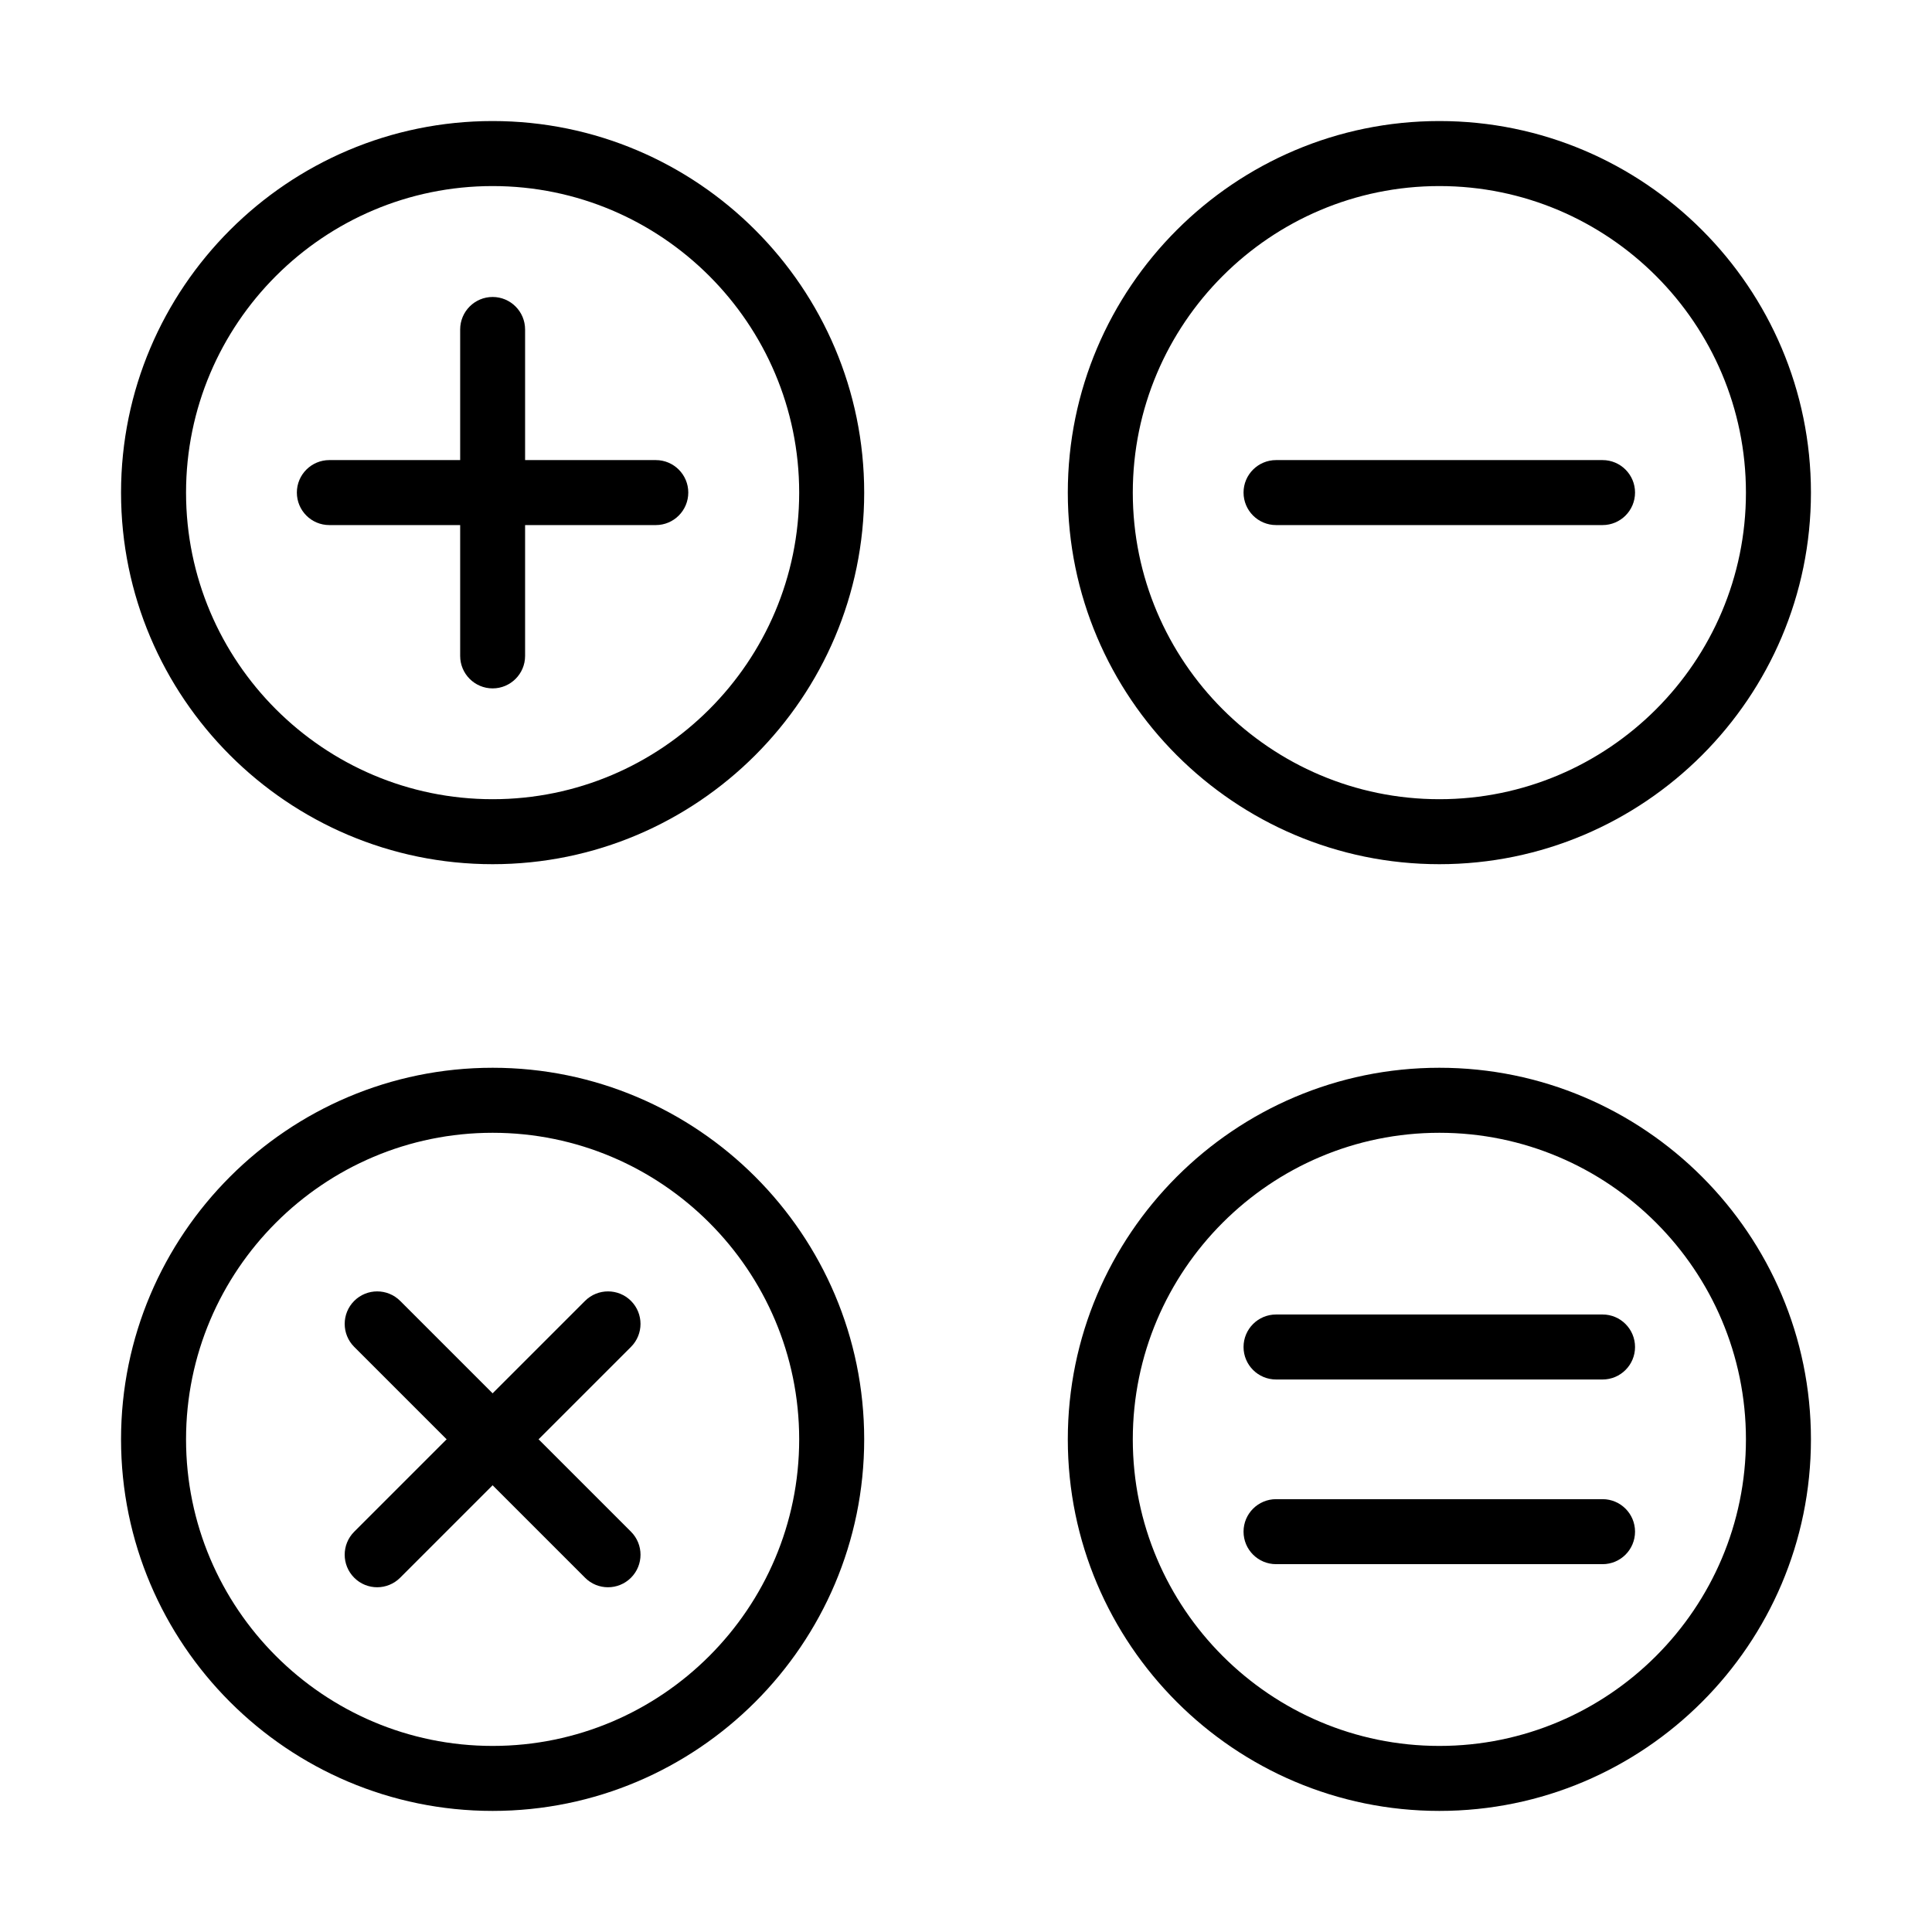 <?xml version="1.0" encoding="UTF-8"?>
<!-- Uploaded to: SVG Find, www.svgrepo.com, Generator: SVG Find Mixer Tools -->
<svg fill="#000000" width="800px" height="800px" version="1.1" viewBox="144 144 512 512" xmlns="http://www.w3.org/2000/svg">
 <g>
  <path d="m568.7 283.15h-86.523c-4.766 0-8.625-3.856-8.625-8.621 0-4.746 3.859-8.602 8.625-8.602h86.523c4.746 0 8.602 3.856 8.602 8.602 0 4.766-3.856 8.621-8.602 8.621z"/>
  <path d="m568.7 509.58h-86.523c-4.766 0-8.625-3.859-8.625-8.605 0-4.766 3.859-8.621 8.625-8.621h86.523c4.746 0 8.602 3.856 8.602 8.621 0 4.746-3.856 8.605-8.602 8.605z"/>
  <path d="m568.7 558.52h-86.523c-4.766 0-8.625-3.856-8.625-8.621 0-4.746 3.859-8.605 8.625-8.605h86.523c4.746 0 8.602 3.859 8.602 8.605 0 4.766-3.856 8.621-8.602 8.621z"/>
  <path d="m317.8 283.15h-86.523c-4.766 0-8.605-3.856-8.605-8.621 0-4.746 3.859-8.602 8.605-8.602h86.523c4.746 0 8.602 3.856 8.602 8.602 0 4.766-3.856 8.621-8.602 8.621z"/>
  <path d="m274.55 326.43c-4.746 0-8.602-3.856-8.602-8.605v-86.504c0-4.766 3.856-8.621 8.602-8.621 4.746 0 8.605 3.856 8.605 8.621v86.504c0 4.75-3.859 8.605-8.605 8.605z"/>
  <path d="m305.13 564.64c-2.195 0-4.41-0.832-6.09-2.531l-61.172-61.172c-3.359-3.359-3.359-8.82 0-12.184 3.363-3.359 8.82-3.359 12.184 0l61.172 61.172c3.359 3.363 3.359 8.82 0 12.184-1.684 1.68-3.879 2.531-6.094 2.531z"/>
  <path d="m243.96 564.64c-2.195 0-4.41-0.832-6.094-2.531-3.359-3.363-3.359-8.82 0-12.184l61.172-61.172c3.363-3.359 8.82-3.359 12.184 0 3.359 3.363 3.359 8.824 0 12.184l-61.172 61.172c-1.68 1.68-3.894 2.531-6.09 2.531z"/>
  <path d="m274.55 373.02c-54.289 0-98.473-44.184-98.473-98.469 0-54.289 44.184-98.473 98.473-98.473 54.285 0 98.469 44.184 98.469 98.473 0 54.285-44.184 98.469-98.469 98.469zm0-179.71c-44.797 0-81.246 36.449-81.246 81.246 0 44.793 36.449 81.242 81.246 81.242 44.793 0 81.242-36.449 81.242-81.242 0-44.797-36.449-81.246-81.242-81.246z"/>
  <path d="m525.45 373.02c-54.289 0-98.469-44.184-98.469-98.469 0-54.289 44.18-98.473 98.469-98.473 54.305 0 98.469 44.184 98.469 98.473 0 54.285-44.184 98.469-98.469 98.469zm0-179.71c-44.797 0-81.246 36.449-81.246 81.246 0 44.793 36.449 81.242 81.246 81.242 44.793 0 81.242-36.449 81.242-81.242 0-44.797-36.449-81.246-81.242-81.246z"/>
  <path d="m525.45 623.91c-54.289 0-98.469-44.184-98.469-98.473 0-54.285 44.18-98.469 98.469-98.469 54.305 0 98.469 44.184 98.469 98.469 0 54.309-44.184 98.473-98.469 98.473zm0-179.71c-44.797 0-81.246 36.449-81.246 81.242 0 44.797 36.449 81.246 81.246 81.246 44.793 0 81.242-36.449 81.242-81.246 0-44.793-36.449-81.242-81.242-81.242z"/>
  <path d="m274.55 623.91c-54.289 0-98.473-44.184-98.473-98.473 0-54.285 44.184-98.469 98.473-98.469 54.285 0 98.469 44.184 98.469 98.469 0 54.309-44.184 98.473-98.469 98.473zm0-179.71c-44.797 0-81.246 36.449-81.246 81.242 0 44.797 36.449 81.246 81.246 81.246 44.793 0 81.242-36.449 81.242-81.246 0-44.793-36.449-81.242-81.242-81.242z"/>
 </g>
</svg>